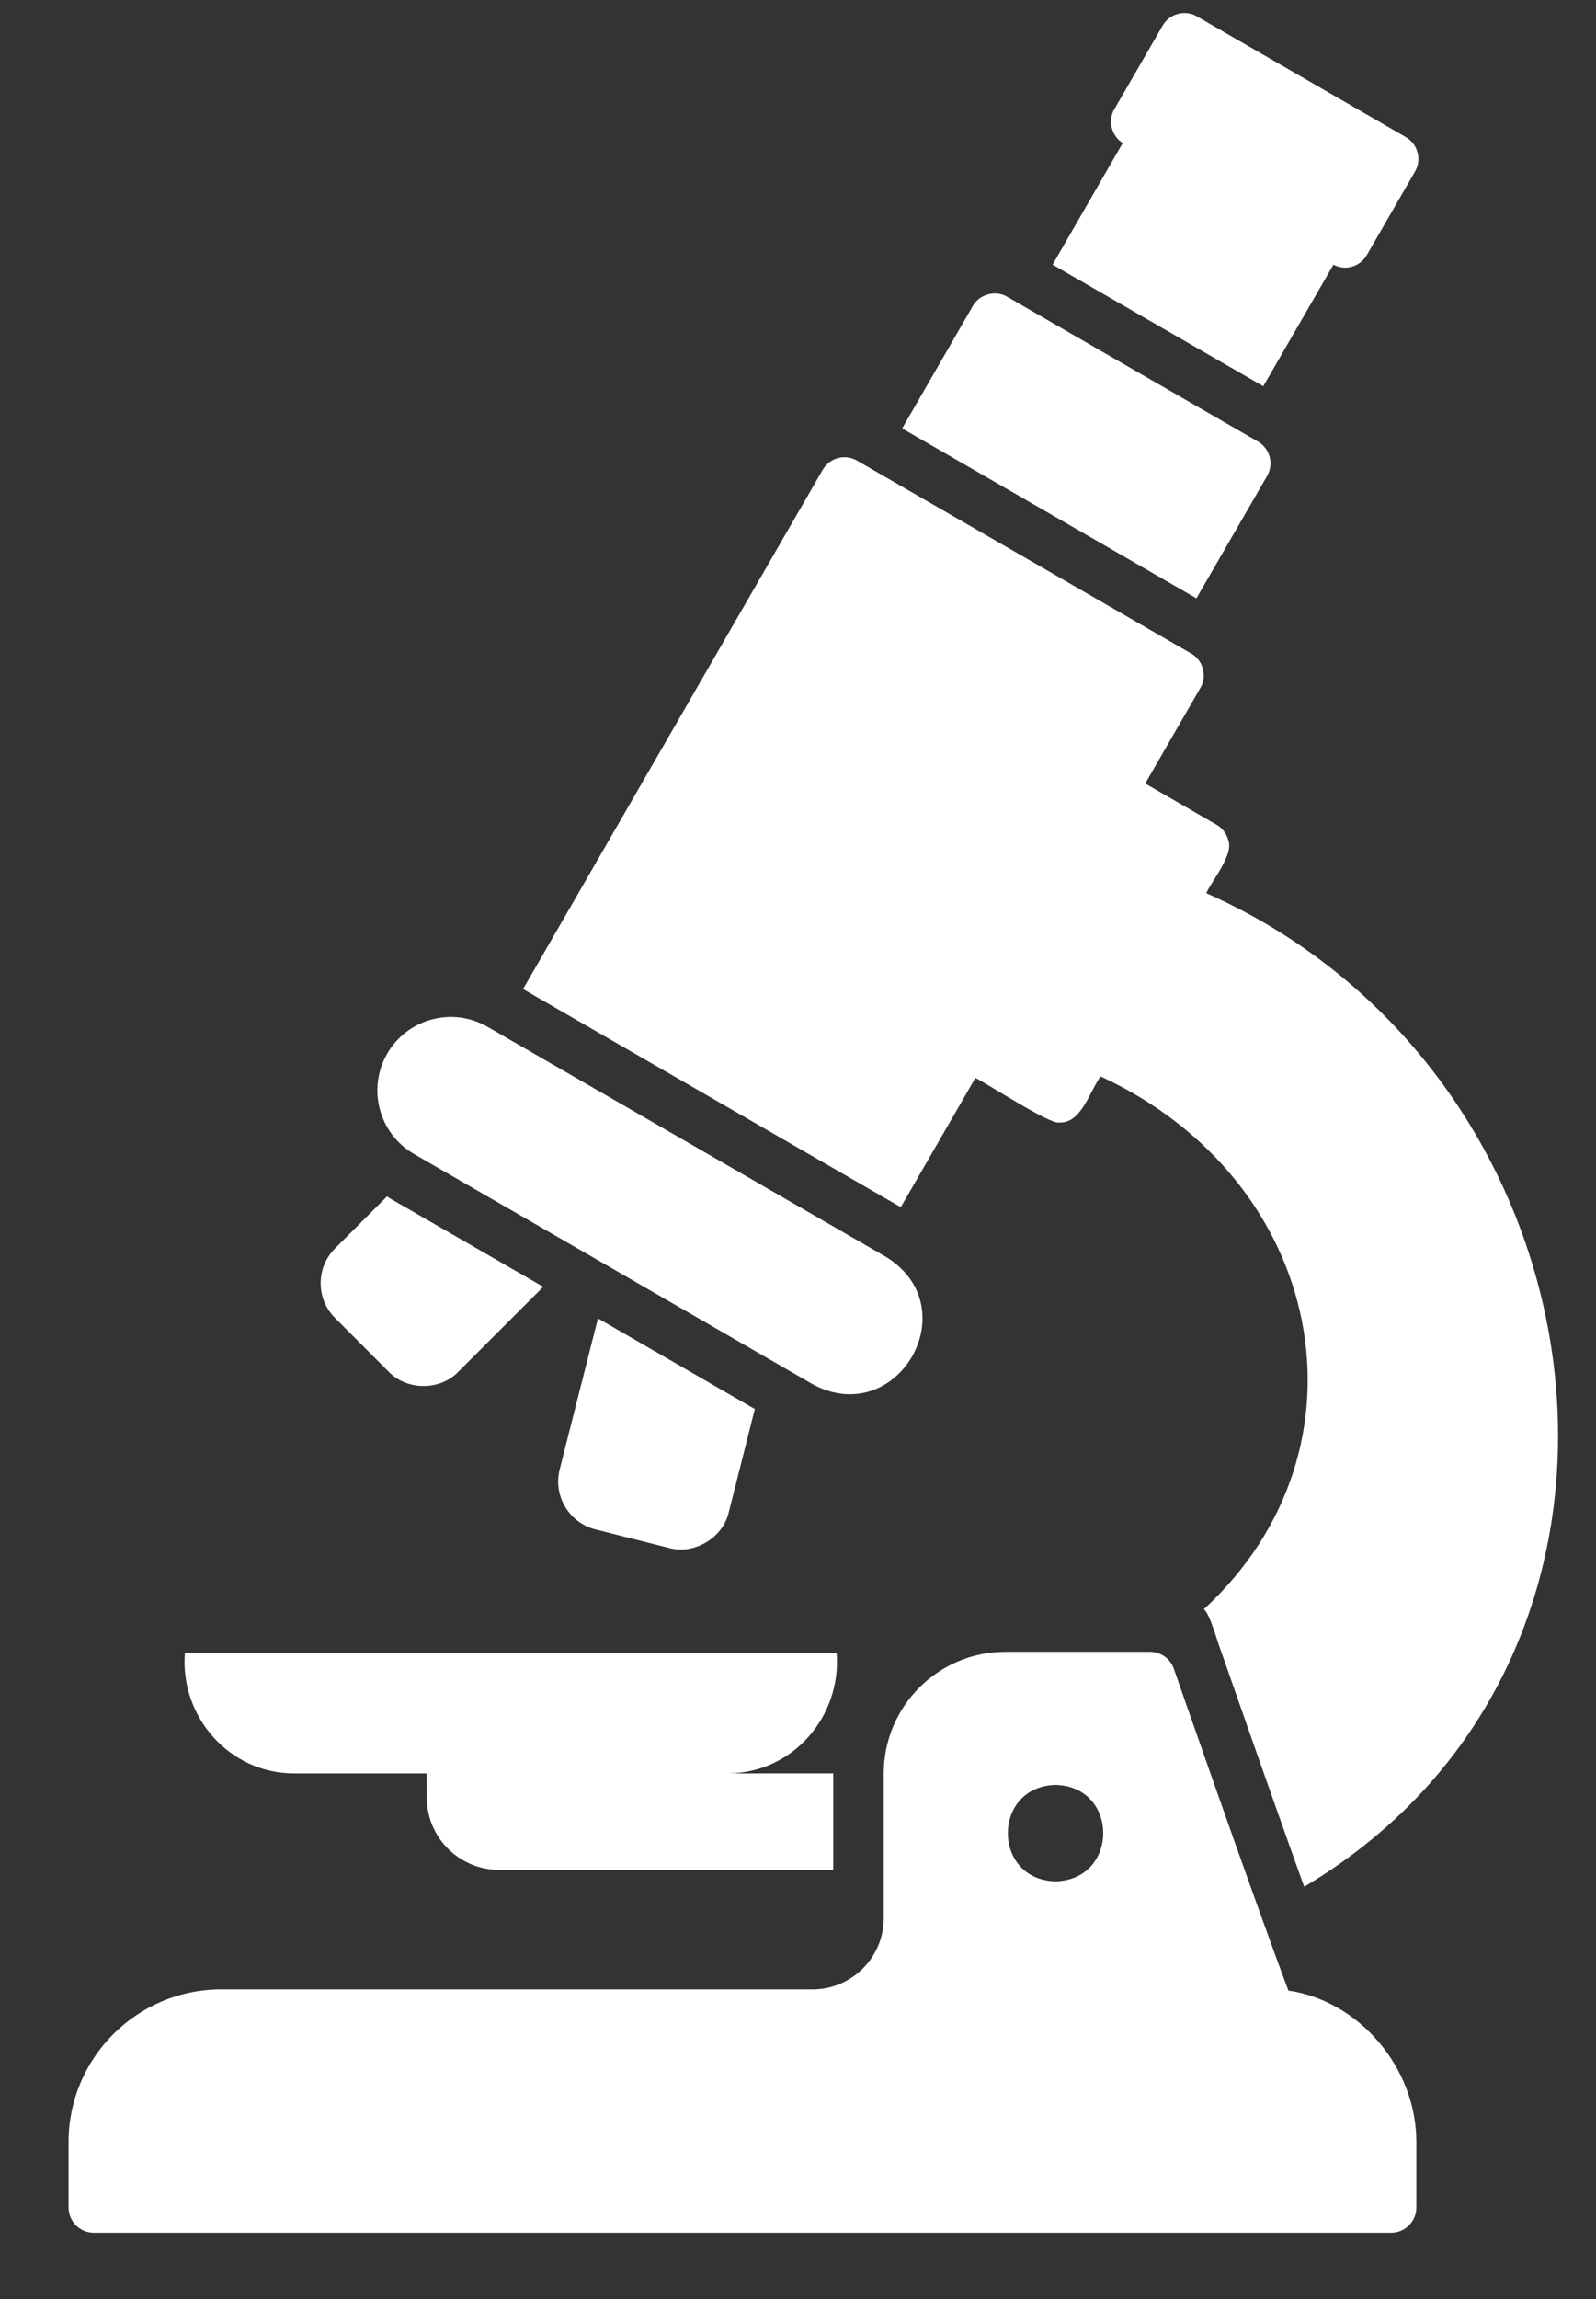 <svg width="25" height="36" viewBox="0 0 25 36" fill="none" xmlns="http://www.w3.org/2000/svg">
<rect x="0" y="0" width="25" height="36" fill="#333333" stroke="none"/>
<g clip-path="url(#clip0_1729_8341)">
<path d="M18.014 25.866C18.183 25.866 18.332 25.972 18.387 26.131C18.399 26.166 19.597 29.61 20.182 31.171C21.278 31.327 22.186 32.366 22.186 33.541V34.567C22.186 34.786 22.008 34.963 21.791 34.963H1.47C1.25 34.963 1.074 34.785 1.074 34.567V33.541C1.074 32.224 2.147 31.152 3.463 31.152H12.728C13.342 31.152 13.843 30.651 13.843 30.037V27.77C13.843 26.72 14.698 25.866 15.748 25.866H18.014ZM13.425 7.213L18.658 10.233C18.845 10.335 18.913 10.59 18.803 10.772L17.939 12.269L19.057 12.915C19.147 12.967 19.214 13.054 19.24 13.155C19.329 13.383 18.981 13.793 18.895 13.986C25.285 16.819 26.535 25.907 20.429 29.545C19.838 27.901 19.141 25.895 19.132 25.87C19.083 25.759 18.957 25.272 18.857 25.199C21.596 22.677 20.757 18.479 17.239 16.855C17.058 17.114 16.936 17.591 16.593 17.577C16.457 17.62 15.414 16.936 15.278 16.88L14.11 18.903L8.193 15.488L12.886 7.358C12.995 7.168 13.236 7.103 13.425 7.213ZM16.534 27.95C15.539 27.975 15.537 29.435 16.534 29.46C17.529 29.435 17.531 27.975 16.534 27.95ZM13.105 25.886C13.182 26.881 12.417 27.759 11.413 27.77L13.052 27.769V29.28H7.818C7.192 29.28 6.685 28.772 6.685 28.147L6.684 27.77L4.617 27.77C3.6 27.775 2.819 26.891 2.896 25.886H13.105ZM9.367 20.645L11.824 22.064L11.416 23.68C11.322 24.084 10.875 24.349 10.477 24.239L9.327 23.949C8.914 23.844 8.662 23.423 8.767 23.01L9.366 20.646L9.367 20.645ZM7.636 16.078L13.876 19.68C15.172 20.476 14.052 22.395 12.725 21.673L6.485 18.07C5.937 17.754 5.748 17.049 6.065 16.499C6.382 15.951 7.087 15.761 7.636 16.078ZM6.063 18.734C6.073 18.74 6.081 18.749 6.091 18.755L8.51 20.15L7.181 21.479C6.894 21.778 6.375 21.778 6.088 21.479L5.25 20.64C5.103 20.494 5.023 20.3 5.023 20.094C5.023 19.888 5.103 19.694 5.25 19.547L6.063 18.734ZM15.777 4.647L19.703 6.913C19.892 7.022 19.957 7.263 19.848 7.453L18.741 9.369L14.132 6.709C14.132 6.709 14.344 6.342 14.582 5.929L14.788 5.572C15.027 5.159 15.238 4.792 15.238 4.792C15.341 4.606 15.597 4.538 15.777 4.647ZM18.75 0.257L22.02 2.146C22.111 2.198 22.177 2.285 22.204 2.386C22.232 2.488 22.217 2.596 22.165 2.686L21.41 3.994C21.303 4.179 21.071 4.244 20.887 4.145L19.788 6.048L16.488 4.144L17.587 2.239C17.41 2.132 17.349 1.887 17.455 1.71L18.211 0.402C18.319 0.213 18.56 0.148 18.75 0.257Z" fill="white"/>
</g>
<defs>
<clipPath id="clip0_1729_8341">
<rect width="23.586" height="36" fill="white" transform="translate(0.855)"/>
</clipPath>
</defs>
</svg>
